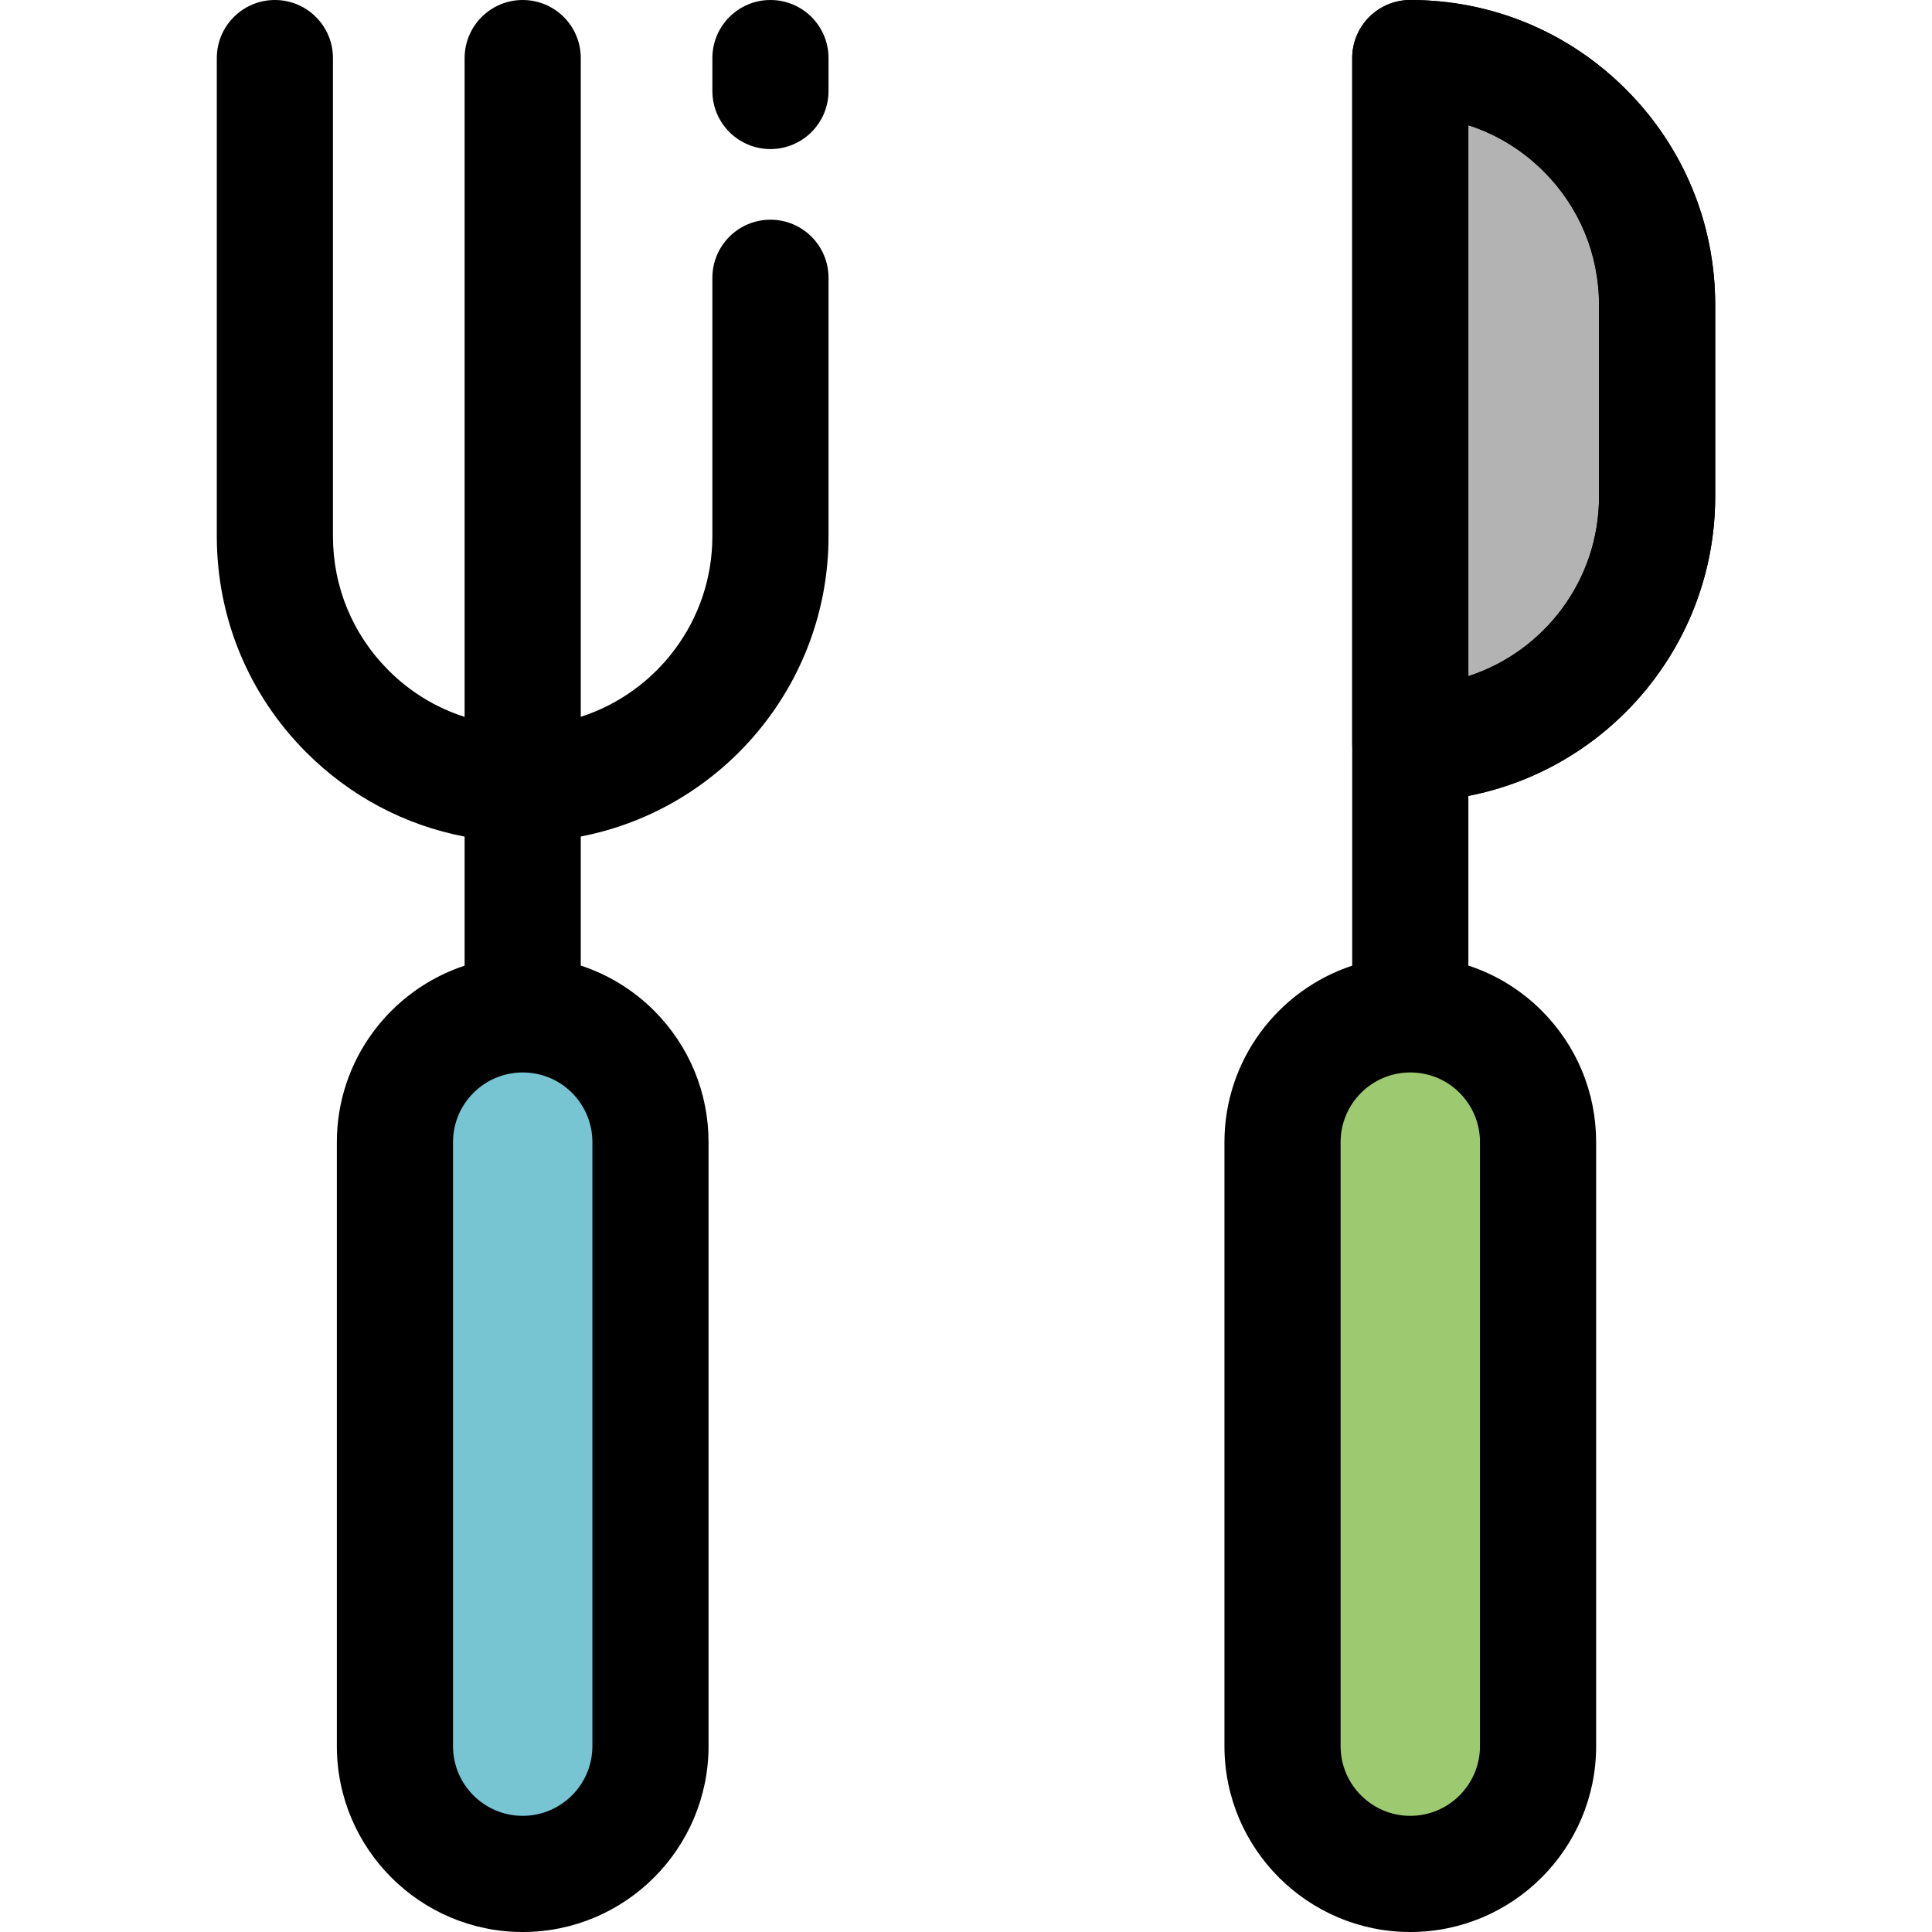 <?xml version="1.0" encoding="iso-8859-1"?>
<!-- Generator: Adobe Illustrator 19.0.0, SVG Export Plug-In . SVG Version: 6.00 Build 0)  -->
<svg version="1.1" id="Layer_1" xmlns="http://www.w3.org/2000/svg" xmlns:xlink="http://www.w3.org/1999/xlink" x="0px" y="0px"
	 viewBox="0 0 512 512" style="enable-background:new 0 0 512 512;" xml:space="preserve">
<path style="fill:#B3B3B3;" d="M439.154,80.803v50.775c0,36.138-29.289,65.428-65.412,65.428V15.391
	c18.069,0,34.415,7.326,46.25,19.162C431.828,46.389,439.154,62.749,439.154,80.803z"/>
<path d="M373.742,212.397c-8.5,0-15.391-6.892-15.391-15.391V15.391C358.351,6.892,365.241,0,373.742,0
	c21.58,0,41.87,8.407,57.133,23.67c15.263,15.262,23.67,35.553,23.67,57.133v50.775
	C454.545,176.142,418.297,212.397,373.742,212.397z M389.133,33.185v146.008c20.075-6.509,34.63-25.392,34.63-47.614V80.803
	c0-13.358-5.204-25.919-14.654-35.367C403.411,39.738,396.584,35.586,389.133,33.185z"/>
<path style="fill:#9DC971;" d="M407.602,302.681v160.067c0,18.7-15.16,33.86-33.86,33.86s-33.86-15.16-33.86-33.86V302.681
	c0-18.7,15.16-33.86,33.86-33.86c9.358,0,17.823,3.786,23.949,9.912C403.816,284.874,407.602,293.339,407.602,302.681z"/>
<path style="fill:#77C4D3;" d="M172.38,302.681v160.067c0,18.7-15.16,33.86-33.86,33.86s-33.86-15.16-33.86-33.86V302.681
	c0-18.7,15.16-33.86,33.86-33.86c9.342,0,17.807,3.786,23.949,9.912C168.594,284.874,172.38,293.339,172.38,302.681z"/>
<path d="M204.178,58.224c-8.501,0-15.391,6.892-15.391,15.391v68.49c0,22.357-14.666,41.344-34.876,47.862V15.391
	C153.911,6.892,147.02,0,138.52,0s-15.391,6.892-15.391,15.391v174.595c-7.52-2.41-14.414-6.583-20.161-12.328
	c-9.499-9.499-14.731-22.125-14.731-35.552V15.391C88.237,6.892,81.347,0,72.846,0S57.455,6.892,57.455,15.391v126.715
	c0,21.649,8.433,42.005,23.747,57.318c11.619,11.617,26.142,19.264,41.927,22.283v34.199c-19.641,6.48-33.86,24.994-33.86,46.775
	v160.067c0,27.158,22.094,49.251,49.251,49.251s49.251-22.094,49.251-49.251V302.681c0-13.139-5.116-25.505-14.434-34.847
	c-5.55-5.536-12.19-9.576-19.427-11.948v-34.201c37.354-7.214,65.658-40.145,65.658-79.58v-68.49
	C219.569,65.117,212.679,58.224,204.178,58.224z M156.989,462.749c0,10.184-8.285,18.469-18.469,18.469
	c-10.184,0-18.469-8.285-18.469-18.469V302.681c0-10.184,8.285-18.469,18.469-18.469c4.933,0,9.578,1.924,13.052,5.388
	c3.494,3.503,5.418,8.148,5.418,13.081L156.989,462.749L156.989,462.749z"/>
<path d="M430.875,23.67C415.612,8.407,395.322,0,373.742,0c-8.5,0-15.391,6.892-15.391,15.391v181.615v58.9
	c-19.641,6.48-33.86,24.994-33.86,46.775v160.067c0,27.158,22.094,49.251,49.251,49.251s49.252-22.094,49.252-49.251V302.681
	c0-13.139-5.116-25.505-14.42-34.833c-5.547-5.547-12.191-9.592-19.44-11.965v-44.974c37.217-7.211,65.412-40.031,65.412-79.33
	V80.803C454.545,59.223,446.138,38.932,430.875,23.67z M392.211,462.749c0,10.184-8.285,18.469-18.469,18.469
	s-18.469-8.285-18.469-18.469V302.681c0-10.184,8.285-18.469,18.469-18.469c4.941,0,9.581,1.919,13.052,5.388
	c3.494,3.503,5.418,8.148,5.418,13.081V462.749z M423.763,131.578c0,22.222-14.555,41.105-34.63,47.614V33.185
	c7.451,2.403,14.278,6.555,19.976,12.253c9.45,9.449,14.654,22.009,14.654,35.367V131.578z"/>
<path d="M204.178,0c-8.501,0-15.391,6.892-15.391,15.391v8.719c0,8.499,6.891,15.391,15.391,15.391
	c8.501,0,15.391-6.892,15.391-15.391v-8.719C219.569,6.892,212.679,0,204.178,0z"/>
<g>
</g>
<g>
</g>
<g>
</g>
<g>
</g>
<g>
</g>
<g>
</g>
<g>
</g>
<g>
</g>
<g>
</g>
<g>
</g>
<g>
</g>
<g>
</g>
<g>
</g>
<g>
</g>
<g>
</g>
</svg>
